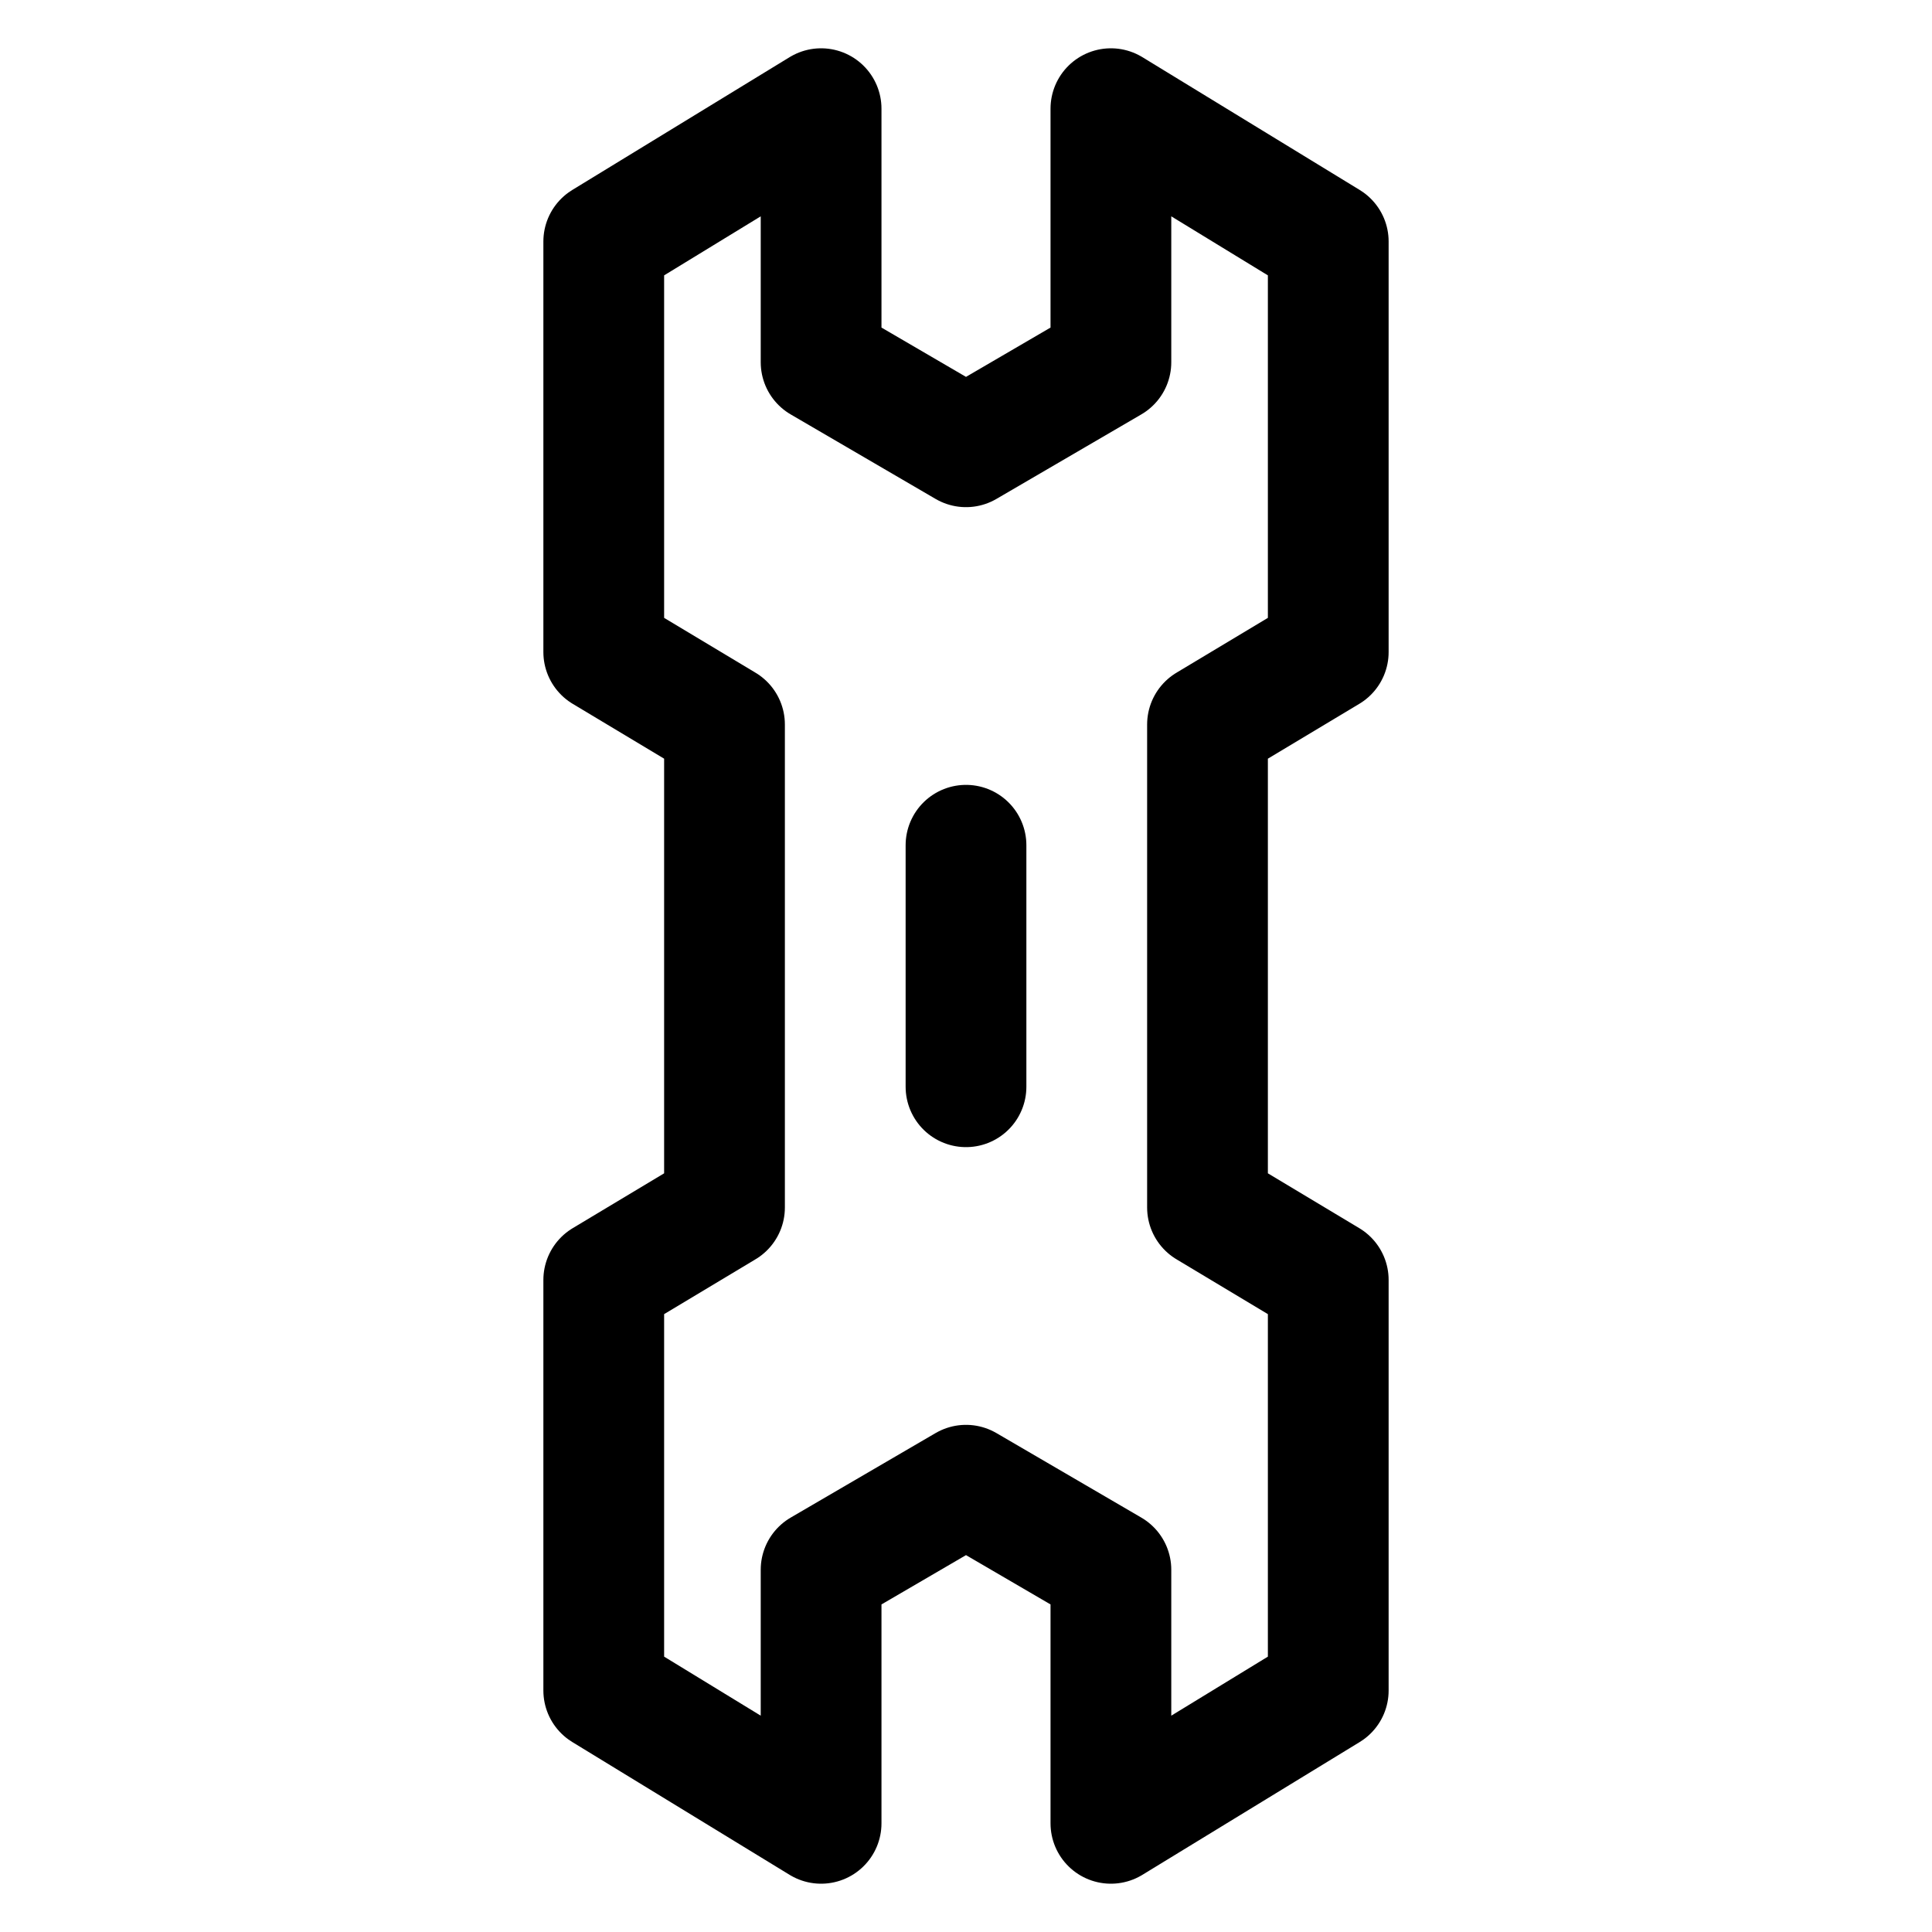 <?xml version="1.0" encoding="UTF-8"?>
<svg id="stroke" xmlns="http://www.w3.org/2000/svg" version="1.1" viewBox="0 0 16 16">
  <!-- Generator: Adobe Illustrator 29.2.1, SVG Export Plug-In . SVG Version: 2.1.0 Build 116)  -->
  <defs>
    <style>
      .st0, .st1 {
        fill: none;
      }

      .st1 {
        stroke: #000;
        stroke-linecap: round;
        stroke-linejoin: round;
      }
    </style>
  </defs>
  <polygon class="st1" points="10 6 10 10 11 10.6 11 14 9.2 15.1 9.2 13 8 12.3 6.8 13 6.8 15.1 5 14 5 10.6 6 10 6 6 5 5.4 5 2 6.8 .9 6.8 3 8 3.7 9.2 3 9.2 .9 11 2 11 5.4 10 6"/>
  <line class="st1" x1="8" y1="9" x2="8" y2="7"/>
  <rect class="st0" width="16" height="16"/>
</svg>